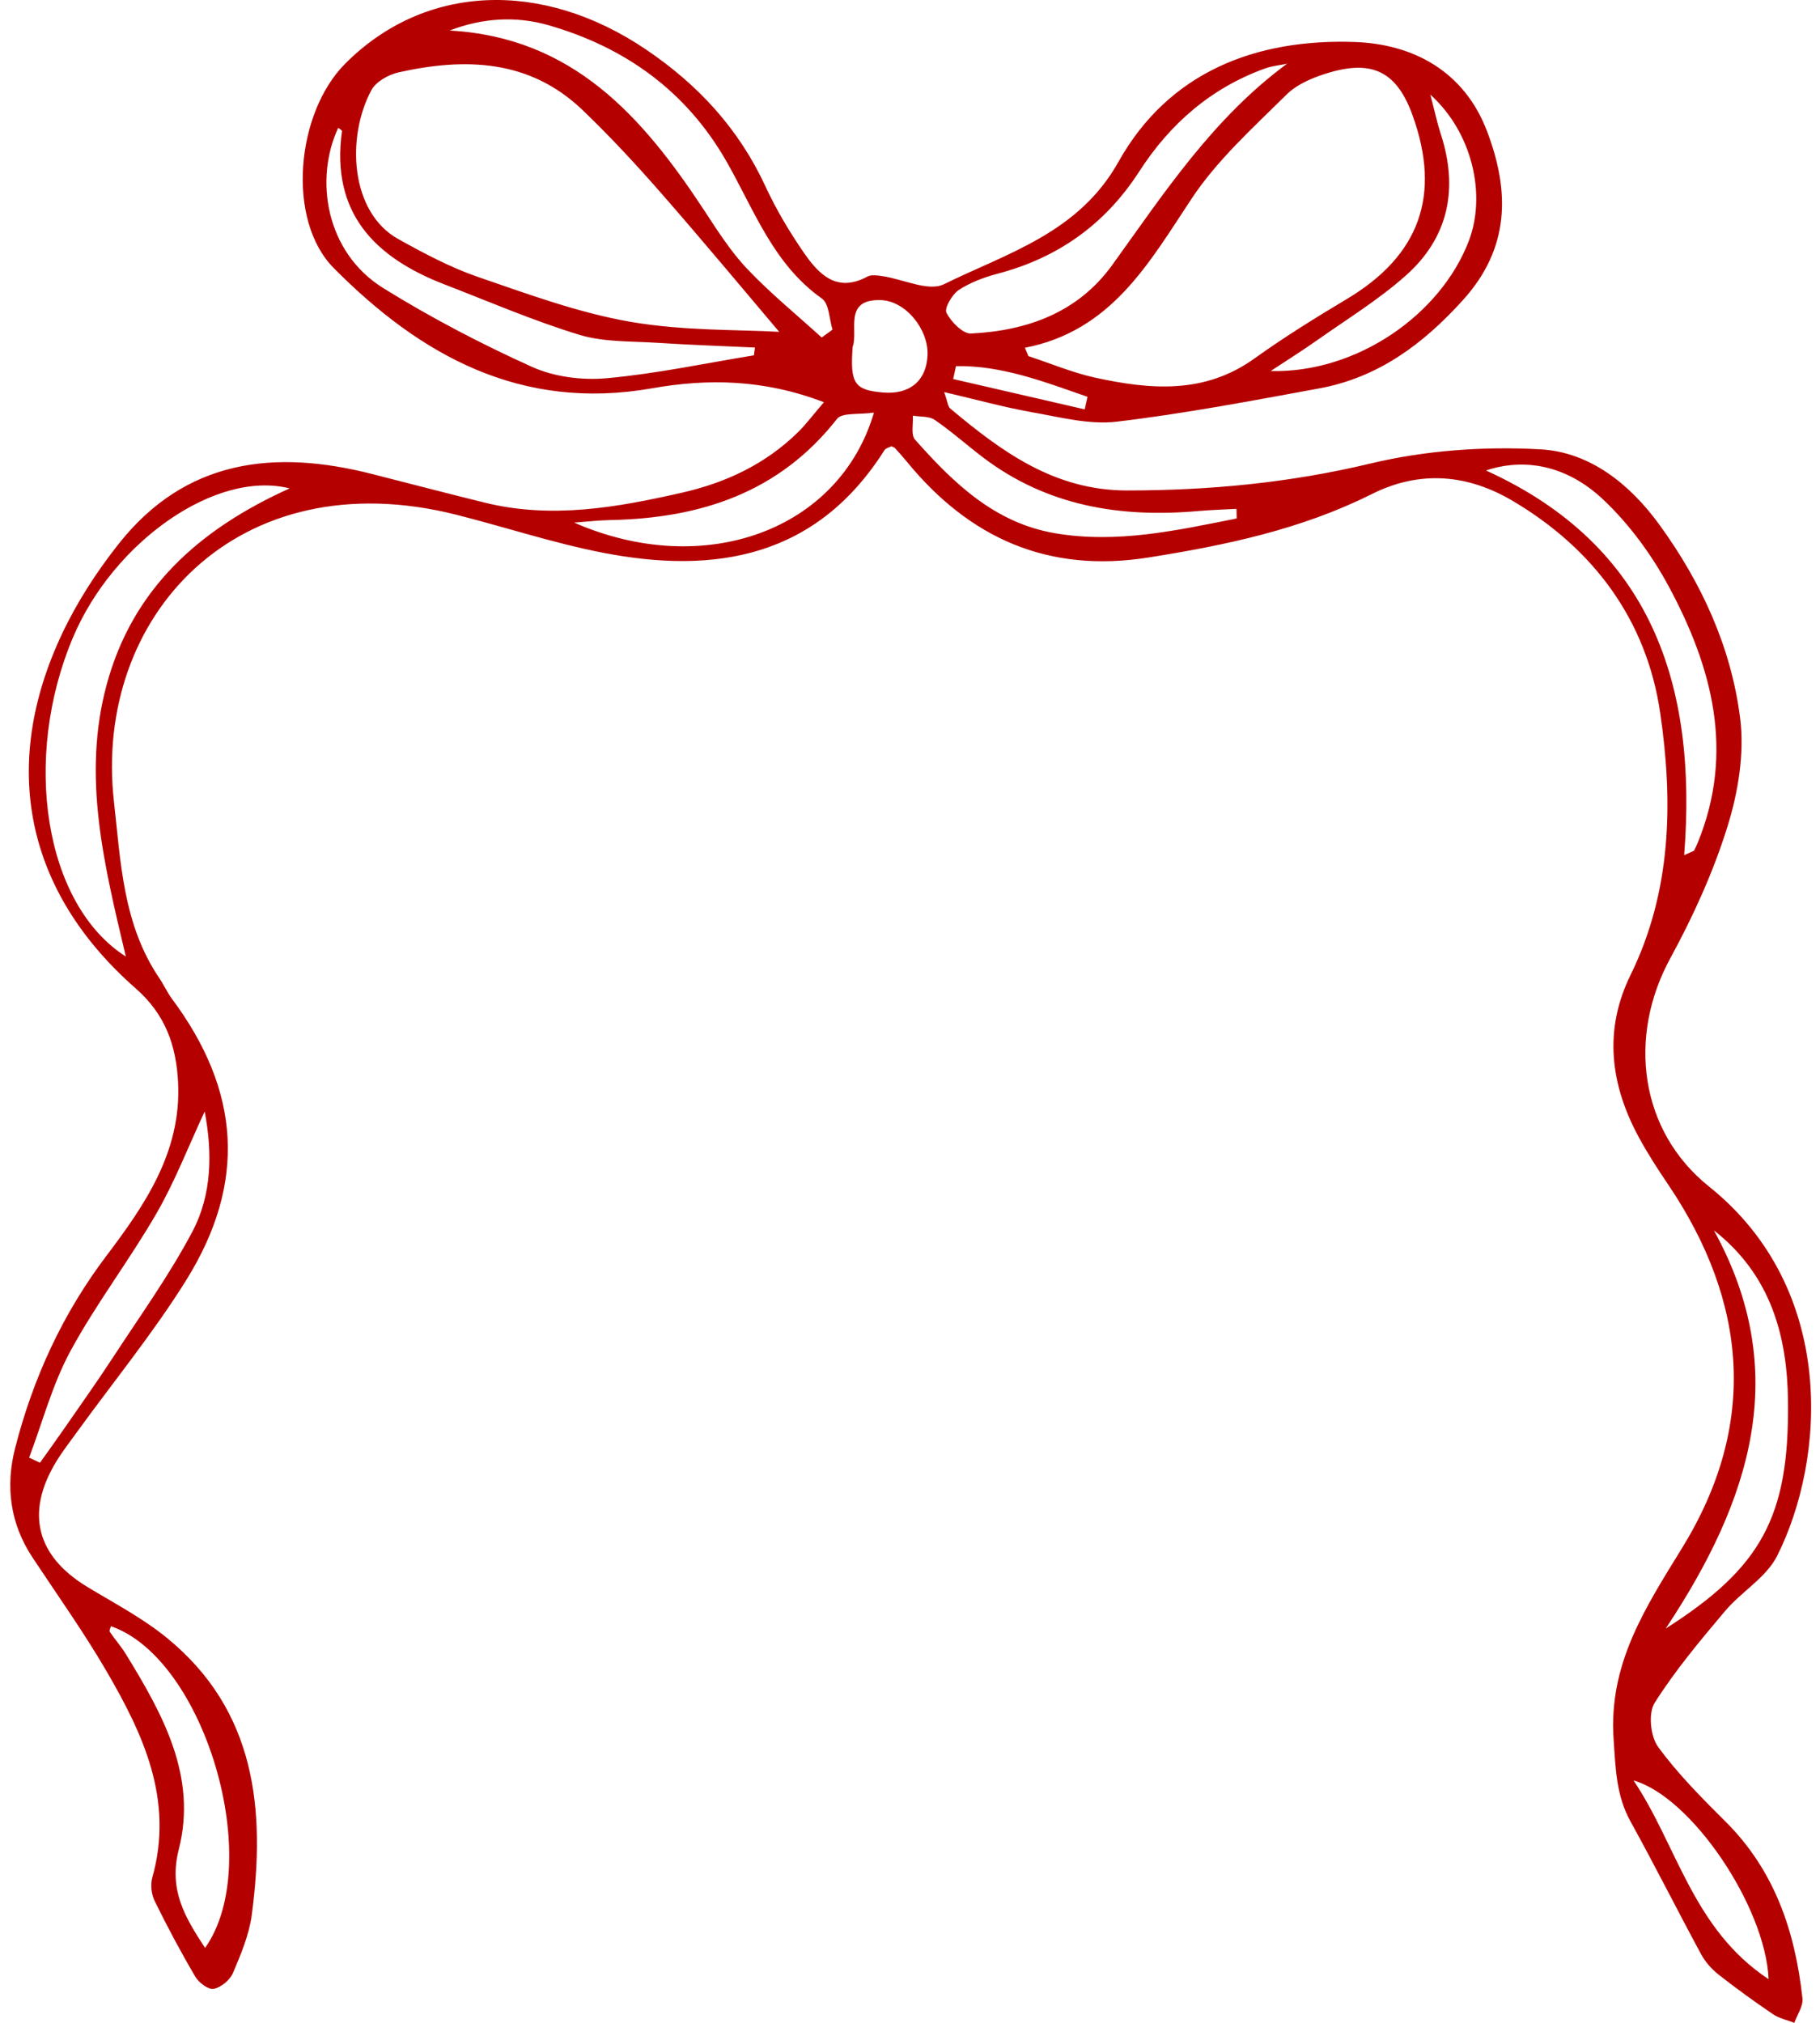 <?xml version="1.0" encoding="UTF-8"?> <svg xmlns="http://www.w3.org/2000/svg" width="153" height="170" viewBox="0 0 153 170" fill="none"><path d="M69.262 33.804C64.164 31.845 59.417 31.819 54.794 32.636C43.785 34.57 35.341 29.875 28.056 22.527C24.064 18.504 24.875 9.532 28.997 5.375C35.683 -1.368 45.549 -1.756 54.292 4.15C58.698 7.128 62.106 10.82 64.345 15.655C65.244 17.599 66.356 19.466 67.571 21.229C68.828 23.049 70.338 24.636 72.918 23.245C73.254 23.064 73.771 23.147 74.19 23.209C75.933 23.463 78.047 24.523 79.34 23.892C84.718 21.25 90.68 19.574 94.02 13.607C98.26 6.027 105.608 3.239 113.897 3.529C118.799 3.705 123.085 5.975 125.009 11.027C126.932 16.084 126.943 20.846 122.982 25.221C119.636 28.923 115.857 31.731 110.903 32.641C105.246 33.68 99.579 34.761 93.87 35.438C91.554 35.712 89.103 35.056 86.745 34.642C84.402 34.228 82.101 33.587 79.371 32.951C79.666 33.768 79.681 34.166 79.883 34.332C84.211 37.962 88.648 41.219 94.739 41.219C101.663 41.219 108.426 40.578 115.205 38.955C119.828 37.848 124.781 37.496 129.528 37.765C133.644 37.998 137.005 40.671 139.482 44.074C143.035 48.955 145.537 54.395 146.287 60.357C146.659 63.314 146.122 66.577 145.222 69.463C144.032 73.289 142.336 77.012 140.413 80.538C136.809 87.142 137.833 95.043 143.665 99.712C154.493 108.378 153.449 122.686 149.4 130.752C148.485 132.573 146.39 133.767 145.015 135.396C142.926 137.878 140.821 140.381 139.099 143.111C138.551 143.974 138.743 145.913 139.379 146.792C141.039 149.073 143.066 151.105 145.072 153.101C149.198 157.212 150.915 162.341 151.525 167.946C151.597 168.598 151.086 169.311 150.842 169.999C150.243 169.767 149.57 169.627 149.048 169.275C147.487 168.215 145.951 167.109 144.467 165.94C143.883 165.48 143.35 164.875 142.998 164.223C140.997 160.526 139.11 156.762 137.073 153.08C135.863 150.893 135.821 148.654 135.651 146.203C135.201 139.822 138.334 135.096 141.426 130.06C147.787 119.718 146.928 109.443 140.206 99.505C139.337 98.223 138.495 96.92 137.76 95.56C135.371 91.144 134.797 86.573 137.073 81.94C140.532 74.892 140.656 67.389 139.57 59.938C138.432 52.119 133.986 46.137 127.181 42.103C123.416 39.87 119.399 39.482 115.329 41.519C109.403 44.487 103.028 45.827 96.533 46.855C88.13 48.184 81.522 45.247 76.248 38.815C75.922 38.417 75.576 38.034 75.229 37.651C75.177 37.594 75.084 37.574 74.934 37.507C74.764 37.6 74.464 37.657 74.35 37.838C68.662 46.819 60.192 48.314 50.632 46.442C46.505 45.635 42.477 44.301 38.392 43.267C19.963 38.603 7.853 51.814 9.575 67.322C10.144 72.43 10.335 77.679 13.376 82.178C13.763 82.746 14.048 83.388 14.456 83.941C20.211 91.671 20.759 99.391 15.656 107.582C12.895 112.013 9.559 116.088 6.488 120.328C5.883 121.166 5.242 121.983 4.709 122.867C2.119 127.143 3.07 130.784 7.357 133.374C9.632 134.75 12.021 136.001 14.058 137.671C21.535 143.799 22.326 152.113 21.168 160.914C20.946 162.595 20.253 164.239 19.581 165.816C19.327 166.411 18.577 167.026 17.962 167.145C17.517 167.228 16.716 166.628 16.421 166.126C15.201 164.053 14.063 161.922 13.003 159.761C12.724 159.192 12.636 158.375 12.807 157.775C14.632 151.276 12.047 145.743 8.923 140.396C7.021 137.133 4.813 134.041 2.729 130.887C0.852 128.048 0.448 124.935 1.265 121.724C2.77 115.835 5.252 110.416 8.965 105.514C12.186 101.253 15.237 96.811 14.973 91.03C14.829 87.891 13.913 85.265 11.416 83.072C2.17 74.975 -0.038 64.405 5.216 53.267C6.488 50.573 8.158 47.998 10.009 45.666C15.625 38.598 23.076 37.745 31.272 39.834C34.442 40.64 37.601 41.468 40.776 42.248C46.391 43.629 51.883 42.647 57.374 41.395C61.066 40.552 64.365 38.991 67.085 36.322C67.742 35.681 68.295 34.932 69.262 33.804ZM65.503 27.889C62.757 24.652 59.267 20.448 55.673 16.337C53.527 13.886 51.309 11.482 48.956 9.232C44.504 4.982 39.1 4.832 33.501 6.083C32.658 6.275 31.603 6.864 31.22 7.578C29.095 11.539 29.436 17.837 33.48 20.091C35.641 21.291 37.859 22.475 40.186 23.276C44.401 24.724 48.646 26.291 53.005 27.046C57.488 27.822 62.126 27.692 65.503 27.889ZM86.16 29.233C86.259 29.466 86.357 29.699 86.46 29.931C88.322 30.541 90.147 31.317 92.055 31.736C96.673 32.744 101.233 33.153 105.442 30.138C107.95 28.339 110.587 26.705 113.235 25.122C119.326 21.482 121.172 16.43 118.757 9.713C117.465 6.12 115.474 5.013 111.782 6.089C110.489 6.466 109.078 7.035 108.152 7.95C105.355 10.722 102.345 13.426 100.189 16.673C96.58 22.113 93.436 27.811 86.16 29.228V29.233ZM10.578 80.388C8.748 72.668 6.891 65.248 8.96 57.564C11.126 49.519 16.69 44.498 24.348 41.044C18.102 39.477 9.534 45.573 6.157 53.521C1.814 63.738 3.722 76.019 10.578 80.388ZM37.808 2.567C48.16 3.136 54.024 9.827 59.143 17.594C60.275 19.316 61.392 21.094 62.798 22.578C64.748 24.642 66.971 26.446 69.076 28.365C69.381 28.142 69.681 27.92 69.986 27.703C69.707 26.813 69.707 25.526 69.102 25.097C65.001 22.201 63.404 17.645 61.071 13.566C57.695 7.655 52.55 3.969 46.102 2.117C43.392 1.342 40.595 1.492 37.808 2.562V2.567ZM108.199 5.354C107.583 5.484 106.942 5.54 106.353 5.752C101.802 7.392 98.353 10.406 95.763 14.424C92.919 18.829 88.973 21.648 83.921 22.987C82.768 23.292 81.594 23.721 80.607 24.367C80.043 24.74 79.371 25.898 79.568 26.286C79.95 27.046 80.938 28.059 81.626 28.029C86.357 27.796 90.618 26.27 93.508 22.263C97.867 16.208 101.973 9.941 108.199 5.354ZM63.378 29.864C63.409 29.647 63.44 29.425 63.465 29.207C60.725 29.078 57.979 28.99 55.239 28.809C53.041 28.665 50.75 28.763 48.687 28.132C44.835 26.958 41.117 25.35 37.353 23.897C31.479 21.627 27.802 17.873 28.748 11.027C28.759 10.949 28.547 10.835 28.433 10.742C26.416 15.065 27.373 21.203 32.228 24.218C36.22 26.694 40.424 28.892 44.706 30.826C46.578 31.674 48.925 31.974 50.988 31.788C55.141 31.415 59.246 30.536 63.367 29.864H63.378ZM141.582 71.867C142.285 71.541 142.393 71.526 142.419 71.474C142.538 71.252 142.636 71.024 142.735 70.791C145.832 63.185 143.939 56.075 140.294 49.301C138.856 46.633 136.974 44.058 134.777 41.985C131.69 39.073 128.122 38.468 124.921 39.539C138.825 45.858 142.709 57.544 141.582 71.867ZM2.444 122.495C2.749 122.639 3.055 122.784 3.36 122.929C4.032 121.983 4.714 121.047 5.376 120.09C6.741 118.115 8.137 116.16 9.451 114.149C11.742 110.633 14.218 107.204 16.173 103.507C17.828 100.374 17.859 96.852 17.207 93.409C15.826 96.371 14.699 99.303 13.148 101.987C10.873 105.922 8.075 109.568 5.914 113.559C4.404 116.347 3.582 119.501 2.45 122.495H2.444ZM140.03 136.864C148.071 131.74 150.418 127.479 150.31 117.779C150.253 112.308 148.883 107.163 144.079 103.399C150.62 115.271 147.233 126.011 140.03 136.864ZM17.243 163.701C22.311 156.534 17.202 139.372 9.322 136.668C9.285 136.828 9.166 137.045 9.229 137.138C9.663 137.78 10.18 138.359 10.583 139.015C13.675 144.052 16.597 149.28 15.03 155.423C14.156 158.851 15.563 161.142 17.238 163.701H17.243ZM73.471 34.673C72.204 34.864 70.798 34.652 70.363 35.206C65.487 41.421 58.869 43.551 51.33 43.706C50.306 43.727 49.287 43.846 48.263 43.919C59.174 48.696 70.55 44.606 73.471 34.673ZM120.241 7.95C120.634 9.444 120.821 10.344 121.105 11.213C122.62 15.83 121.803 19.957 118.152 23.183C115.872 25.205 113.23 26.824 110.727 28.592C109.45 29.492 108.121 30.324 106.818 31.183C114.042 31.364 121.105 26.462 123.478 20.246C124.962 16.358 123.773 11.135 120.241 7.95ZM103.964 43.572C103.958 43.303 103.953 43.034 103.948 42.765C102.888 42.822 101.818 42.853 100.763 42.946C94.206 43.531 88.043 42.538 82.654 38.453C81.284 37.414 79.997 36.261 78.58 35.288C78.109 34.963 77.36 35.04 76.739 34.932C76.786 35.614 76.563 36.54 76.92 36.943C80.147 40.578 83.596 43.944 88.689 44.813C93.906 45.702 98.927 44.575 103.964 43.572ZM148.681 166.333C148.402 160.175 142.155 150.991 137.326 149.631C140.987 155.076 142.3 162.119 148.681 166.333ZM71.682 29.14C71.449 32.227 71.832 32.77 74.185 32.982C76.46 33.189 77.877 32.02 77.975 29.859C78.073 27.708 76.155 25.272 74.019 25.221C70.865 25.138 72.173 27.822 71.682 29.14ZM91.186 34.409C91.264 34.058 91.347 33.701 91.424 33.349C87.815 32.103 84.242 30.697 80.364 30.769C80.286 31.131 80.209 31.493 80.131 31.855C83.818 32.703 87.5 33.556 91.186 34.404V34.409Z" fill="#B50000"></path></svg> 